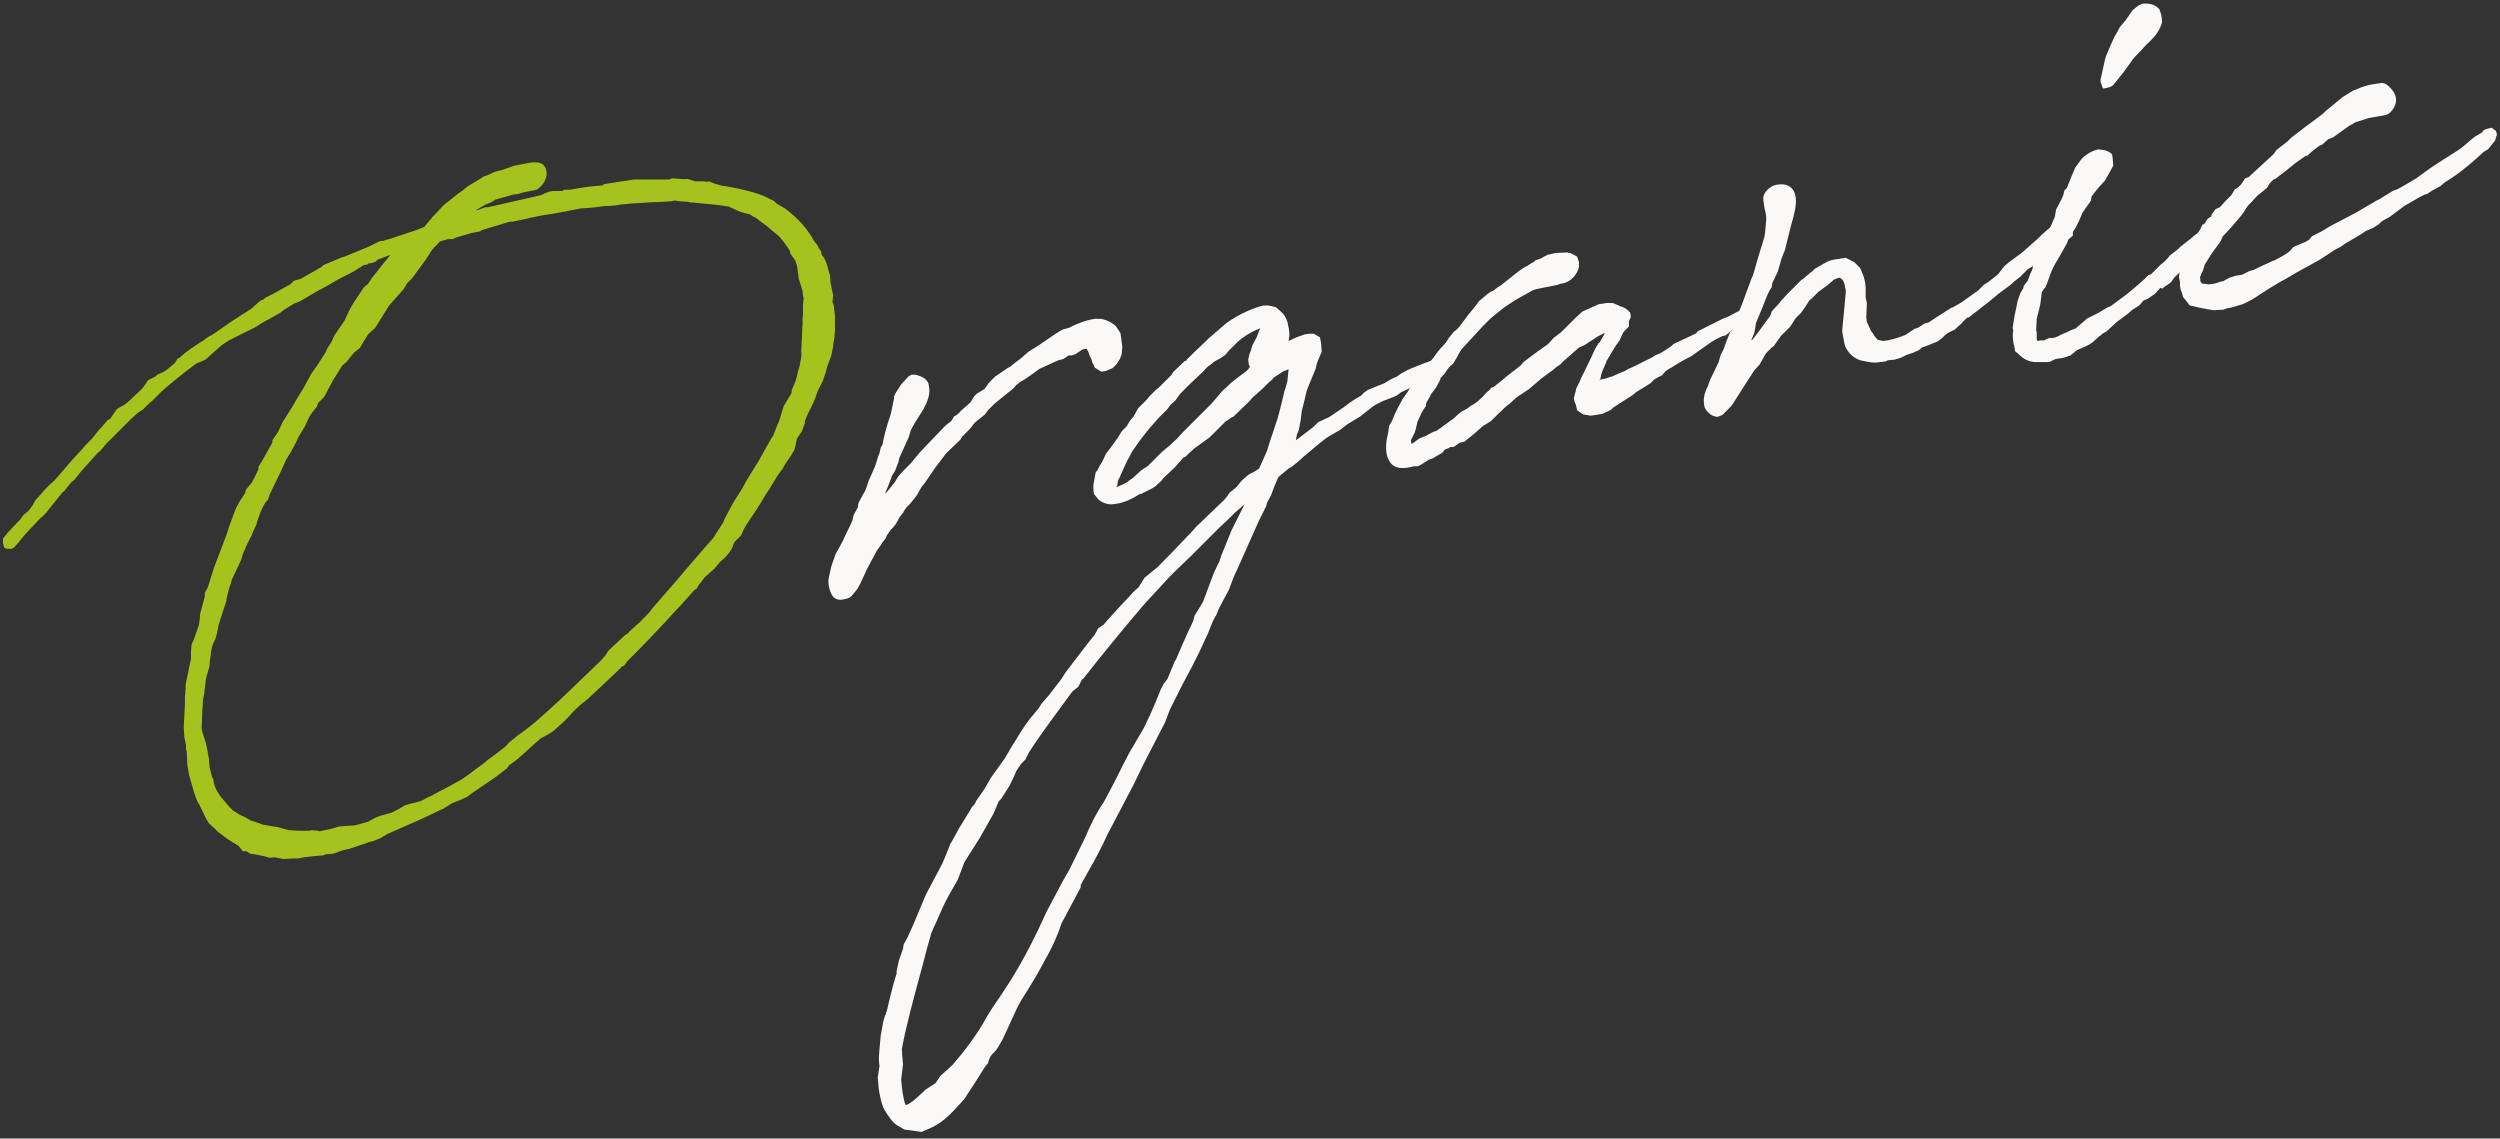 <?xml version="1.0" encoding="utf-8"?>
<!-- Generator: Adobe Illustrator 24.1.3, SVG Export Plug-In . SVG Version: 6.00 Build 0)  -->
<svg version="1.1" id="title-organic.svg" xmlns="http://www.w3.org/2000/svg" xmlns:xlink="http://www.w3.org/1999/xlink" x="0px"
	 y="0px" viewBox="0 0 415 189" style="enable-background:new 0 0 415 189;" xml:space="preserve">
<rect x="0" y="0" width="415" height="189" fill="#333333" stroke="none"/>
<style type="text/css">
	.st0{enable-background:new    ;}
	.st1{fill:#A5C31C;}
	.st2{fill:#FAF9F8;}
</style>
<g class="st0">
	<path class="st1" d="M33.5,134.4l-0.4-0.8c-0.3-0.5-0.3-0.3-0.9-2.1l-0.8-2.8l-0.3-1.7l-0.1-2.2c-0.1-0.3-0.2-0.8-0.1-1l-0.3-1.4
		l-0.1-1.7l0.2-3.8l0-1.2l0.1-1.3c0,0,0.1-0.2,0-0.3l0-0.2l0.1-0.7l0.5-2.4l0.3-1.4l0-0.6l0-0.6l0.1-1.2l0.4-0.9l0.8-2.3l0.2-1.3
		c0-0.2,0-0.4,0-0.5L34,99c0-0.2,0-0.5,0-0.6l0.5-0.9l1-3.2l1.1-2.9l1.1-2.9l0.3-1l1-2.7l0.2-0.5l0.6-1.1l0.6-0.9l0.3-0.5
		c0-0.1,0.1-0.5,0.2-0.6l0.9-1.1c0.4-0.7,0.7-1.3,1.1-2.2c0-0.1,0-0.3,0-0.4l0.5-0.8l1.8-3.2c0.1-0.2,0-0.3,0-0.4l0.9-1.3l0.2-0.4
		l0.6-1.3l1.7-2.7l0.8-1.4l1-1.6l1.3-2.4l1-1.4l1.4-2.2l0.2-0.5l0.7-1.1l0.5-1.1l1.7-2.5l0.8-1.7l0.6-1.1l1.8-2.7l0.7-0.6l0.6-0.9
		l1.9-2.4l1.2-1.5l-2.1,0.8l-0.3,0.3l-0.8,0.3l-0.4,0l-0.2,0.2l-0.6,0.1L58.8,45l-2.7,1.4l-1.7,1l-1.7,0.9l-2.2,1.3l-0.7,0.4l-1,0.4
		L48,50.9l-0.8,0.5L46.4,52l-2.9,1.6l-1.1,0.7l-3.6,1.8L38,56.5l-1.2,0.8l-2.7,2.4l-1.6,0.7c-2,1.5-3.9,3-5.7,4.6l-1.3,1.3l-0.1,0.1
		c-0.1,0.1-0.4,0.4-0.5,0.4c-0.1,0.2-0.4,0.4-0.5,0.5L23.7,68l-0.8,0.5l-1.2,1.1l-4,4l-1.2,1.4l-0.2,0.1l-2.8,3.1l-1.2,1.5L11.9,80
		l-0.6,0.7l-0.7,0.9l-0.2,0.1l-2.9,3.6c-0.3,0.2-0.3,0.4-0.8,0.7c-1,1.1-2.3,2.4-3.2,3.5l-0.3,0.4l-0.9,1l-0.4,0.2l-0.8,0l-0.4-0.2
		l-0.2-0.7l0-0.8l0.8-1L3,86.6l0.4-0.4l0.4-0.6L4,85.4l0.6-0.5l0.2-0.2l0.6-0.8L5.9,83L7,81.8l0.4-0.5l1-1l0.6-0.5l0.7-0.8l2.6-3
		l1.3-1.4l0.5-0.6l1.1-1.1l0.8-1c0.2-0.2,0.3-0.5,0.8-0.9l1-1.2l0.5-0.3l1.1-1.6l1.4-0.8l0.8-0.7l1.7-1.6l0.4-0.4l0.9-1.3l1.2-0.6
		l0.3-0.3l0.7-0.3l0.6-0.3l1-0.8l0.6-0.5l0.5-0.8l0.3-0.1l0.9-0.8l1.1-0.8l1.2-0.8l0.8-0.5l0.5-0.4l0.5-0.3l0.4-0.2
		c2-1.4,4-2.8,6.3-4.2l0.5-0.4l1-0.9l0.4-0.3l0.2,0l0.5-0.4l1-0.5l3.1-1.7l0.6-0.6l1.1-0.3l2.1-1.2l1.4-0.8l0.3-0.3l3.1-1.3l0.4-0.1
		l3.4-1.4l0.9-0.4l1.2-0.6l0.5-0.2l0.4,0c0,0,0.1,0,0.2-0.1l0.8-0.2l4.5-1.5l1-0.4l0.3-0.1l0.5-0.6l1-1.2l0.4-0.4l1.3-1.4
		c0,0,0.4-0.3,2-1.6c0.2-0.2,0.8-0.6,1.1-0.8c0.5-0.4,1-0.9,2-1.4l1.6-1l0.6-0.2l1.3-0.6l1.2-0.3l2-0.7l2.6-0.5
		c1.7-0.2,2.3,0.2,2.6,1c0.6,1.6-0.8,3.1-1.5,3.5L87,31.9l-1,0.3l-0.8,0.1l-1.4,0.4l-0.4,0.1l-1,0.3l-0.1,0l-0.8,0.5L81,33.8
		L80.5,34L79,34.9l0.2,0l1.4-0.5l0.4,0l8.8-2l0.4-0.2l1-0.4l0.7-0.1l1.4,0c0.1,0,0.3-0.2,0.4-0.2l0.9,0c1.6-0.3,3.4-0.6,5.2-0.7
		c0.2,0,0.3-0.1,0.4-0.2l0.5-0.1l4.5-0.7l2.6,0c1,0,2,0,3.2,0c0.2,0,0.5-0.2,0.6-0.2l1.4,0.1c0.2,0.1,0.9,0,1.1,0l1.3,0.4l1.5,0
		c0.2,0.1,0.7,0.1,0.8,0l0.7,0.3l1.3,0.4c2.2,0.3,6.5,1.2,8,2.2c0.2,0.1,0.8,0.2,1.2,0.8l1.4,0.8c2.3,1.7,3.8,3.5,4.9,5.5l0.5,0.6
		l0.2,0.5l0.4,0.5l0.1,0.6l0.4,0.5l0.4,0.9l0.6,2.1l0,0.3c0.1,0.4,0,0.6,0.1,1l0.4,1.9l-0.1,1l0,0.1l0.2,0.6l0.2,1.6l0,0.8l0,1.8
		l-0.1,1.2l-0.2,1.2l0,0.2L138,59l-0.7,1.9c-0.1,0.7-0.5,1.6-0.7,2.3l-0.9,1.8c-0.4,1.4-0.9,2.3-1.6,3.7l-0.5,1.2c0,0.2,0,0.3,0,0.4
		l-0.5,1.3l-0.8,1.2l-0.4,1.8l-0.1,0.2l-0.6,1l-0.9,1.3c-0.1,0.2-0.3,0.5-0.3,0.6l-0.9,1.2l-1.4,2.3l-0.6,0.9
		c-1,1.8-2.2,3.5-3.4,5.3c0,0.1,0,0.1-0.1,0.2l-0.6,1.3l-1.1,1.1c-0.2,0.4-0.3,0.9-0.5,1.2l-0.4,0.6l-0.7,0.8l-0.8,0.7l-0.9,1.1
		l-1.6,1.4c-0.5,0.7-1,1.3-1,1.3l-0.4,0.7l-0.3,0.1l-2.5,2.8l-0.4,0.4c-2.6,2.9-5.4,5.8-8.3,8.7l-0.5,0.7l-0.3,0.1l-0.9,0.9
		l-4.9,4.6c-1,0.7-1.8,1.5-2.2,1.9c-0.1,0.1-0.4,0.4-0.4,0.4l-0.7,0.8c-0.2,0.1-0.5,0.5-0.5,0.5l-1.9,1.7l-0.8,0.5l-1.3,0.7
		l-2.1,1.9c-0.9,0.8-1.8,1.7-2.9,2.4c-0.2,0.1-0.4,0.4-0.5,0.6l-1.8,1.4l-4.1,2.8l-0.8,0.6l-1.1,0.5l-1.3,0.5l-1.6,1l-0.3,0.1
		c-2.4,1.2-5.1,2.4-8.8,4l-1.4,0.8l-1,0.4l-0.8,0.2l-0.8,0.3l-2.4,0.8l-0.9,0.2c-0.8,0.2-1,0.4-1.2,0.4c-0.3,0.2-1.1,0.3-1.7,0.3
		c-0.2,0-0.5,0.2-0.6,0.2l-1.4,0.1l-1.7,0.2l-1,0.2l-0.8,0l-1.7,0.1l-1.4-0.3l-0.8,0.1l-1.1-0.3l-1.5-0.3l-0.7-0.1l-0.6-0.4
		c-0.2,0-0.6,0-0.6,0l-0.7-0.9l-0.2-0.1l-1.6-1l-1.6-1.2l-0.6-0.6c-0.3-0.2-0.3-0.3-0.9-0.8l-0.5-0.8L33.5,134.4z M116.9,91l0.8-0.9
		l0.7-0.8l1.6-2.5l0.4-0.9l1.4-2.6l1.4-2.2l0.7-1.3l2.1-3.4l1.9-3.4l0.5-0.8c0.3-0.7,0.6-1.7,0.9-2.2l0.8-2.6l1.2-2l0.1-0.2
		c0.1-0.2,0-0.3,0-0.4c0.6-1.3,0.9-2.1,1-2.9l0.4-1.4c0-0.4,0.2-0.9,0.2-1.3c0-0.2,0.1-0.6,0-0.8l0.2-4.3c0-0.2,0.1-0.7,0-0.8
		l0.1-1.1l0-1.6l0.1-1.1l-0.1-0.4l-0.1-0.9l-0.6-1.9l-0.2-1.5l-0.1-0.7l-0.3-0.9l-0.3-0.4l-0.5-0.7l-0.1-0.5
		c-0.5-0.7-0.9-1.4-1.8-2.4c-0.6-0.5-1.3-1-1.9-1.6l-1.1-0.8l-0.9-0.7l-0.3-0.1l-0.6-0.4l-1.5-0.4l-0.5-0.2l-1.5-0.7
		c-0.9-0.2-3.9-0.5-6.2-0.7l0.1,0c-0.3,0.1-0.6-0.1-0.7-0.1l-1.6-0.1c-0.2-0.1-0.5-0.1-0.7-0.1l-0.4,0.1l-1.4,0.1l-2.4,0.1l-3.1,0.2
		c-0.6,0.1-1.3,0.1-1.8,0.2l-0.6,0.1l-1.2,0.1l-0.6,0l-1.5,0.2l-1,0.1l-1.5,0.1c-2.2,0.4-4.3,0.9-6.1,1.1l-2,0.4l-3.2,0.7l-0.5,0
		L80,38.2l-0.3,0.2l-1.5,0.3l-2.4,0.7l-0.7,0.3l-0.8,0l-1.3,0.4l-1.3,1.4c-0.3,0.5-0.8,1.3-1.1,1.7l-2.2,3L67.6,47l-0.6,1l-2.4,2.7
		l-2.3,3.7l-1.2,1.1l-1.4,2.3l-0.9,0.7l-1.3,1.6l-0.7,0.6l-1.5,2.4l-0.7,1.3l-0.8,1.5l-0.7,0.7l-0.3,0.3l-0.2,0.6l-0.8,1l-0.5,0.8
		l-0.7,1.5l-1.2,2c0.1-0.1-0.1,0.3-0.3,0.7L48.3,75l-0.8,1.3l-1,2.2L44.8,82l-0.3,0.9L44,83.5c-0.3,0.5-0.7,1.3-0.9,1.9
		c-0.1,0.4-0.5,1.2-0.5,1.6l-0.7,1.5c-0.1,0.5-0.4,0.8-0.6,1.3l-0.4,0.8l-0.6,1.4L40,93l-1.6,3.4l0,0.2L38,97.8l-0.4,1.6
		c0,0.1,0,0.3,0,0.3l-0.6,1.8l-0.7,2.2l-0.2,1c-0.2,1.1-0.4,1.5-0.6,1.9c-0.2,0.4-0.4,0.8-0.6,2.7c-0.1,0.4-0.1,0.8-0.1,1.2
		l-0.6,2.1l-0.3,2.5l-0.2,1l-0.1,1.6l-0.1,2.7c-0.1,0.7,0.2,1.5,0.4,2.1c0.2,0.5,0.4,1.3,0.5,1.9l0.3,1.7l0,0.3l0.1,1l0.4,1.6
		l0.2,0.3l0.1,0.7c0.3,1.1,0.6,1.4,1.1,2.2l1,1.2l0.6,0.7c0.2,0.1,0.3,0.3,0.4,0.4l1.1,0.7l1.1,0.5l0.8,0.5c0.3,0.1,0.8,0.2,1.2,0.4
		c0.3,0,0.6,0.3,0.9,0.3l0.6,0.1l1.1,0.2l0.7,0.1l1.8,0.5l1.6,0.1l1.5,0c0.2,0,0.6,0,0.7-0.1l1.1,0.1L53,138l1.9-0.4l1.4-0.4
		l1.2-0.1L59,137l2.1-0.6l1.3-0.7l0.8-0.3l1.8-0.5l1.2-0.6l1-0.6l1-0.3l1.6-0.4c0.5-0.2,1-0.6,1.6-0.8c2.4-1.3,4.8-2.5,5.5-3
		c1.2-0.8,2-1.5,3-2.2c0,0,0.7-0.5,1-0.8l0.8-0.6l0.3-0.2l1.8-1.4c0.3-0.2,0.6-0.7,0.9-0.9l1.1-0.9l1.9-1.4l1-0.8
		c3-2.6,5.2-4.7,8.5-7.9l2.5-2.4l0.8-0.9l0.5-0.8l2.8-2.6l0.5-0.3l0.1-0.2l1-0.9l0.8-0.7c0.5-0.6,1.5-1.4,2-2.2l3.9-4.5l1.7-2
		L116.9,91z"/>
</g>
<g class="st0">
	<path class="st2" d="M146.9,82l0.3-0.3l1.3-1.6l0.6-1l0.8-0.9l1.3-1.3l1.4-1.7l1.7-1.8l2.4-2.5l0.3-0.3l0.9-0.7l0.5-0.8l0.4-0.2
		c0.2-0.2,0.6-0.5,0.7-0.7l1.6-1.4l0.6-1l0.5-0.5l1.2-0.7l0.8-1.1l1-1l2.2-1.5l0.1,0c0,0,0.7-0.5,1-0.8c0.3-0.2,0.9-0.6,2.2-1.8
		l1.6-1l2.5-1.7l0.9-0.6l0.7-0.4l1.1-0.3c1.5-0.8,3-1.3,4.4-1.5c0.3,0,0.6,0.1,0.8,0c0.8,0.2,1.4,0.4,1.8,0.7
		c0.2,0.1,0.8,0.5,0.9,0.8l0.6,0.9l0.3,2.3l-0.1,1.2l-0.3,0.8l-0.6,0.9l-0.6,0.6l-0.7,0.3l-0.5,0.2l-0.7,0.1l-1.1-0.7l-0.2-0.5
		l-0.2-0.4l-0.1-0.4l-0.3-0.6l-0.2-0.6l-0.3-0.6l-0.7,0.1l-1.2,0.8l-0.6,0.2l-0.5,0l-0.9,0.6l-0.8,0.2c-1,0.4-2.1,1-3.1,1.4
		c-1.1,0.8-2.3,1.7-3.4,2.3c-0.1,0.1-0.4,0.4-0.5,0.4l-0.4,0.5l-3.2,2.6l-1.1,1.1l-0.5,0.7l-1.5,1.2l-0.3,0.3l-0.7,0.9l-1.2,1.2
		l-0.4,0.6l-2.3,2.2l-1.9,2.5l-1.7,2.5l-0.5,0.6l-0.8,1.4l-1.1,1.4l-0.6,0.6c-0.1,0.2-0.5,0.6-0.5,0.8l-0.7,0.9l-0.6,1.1l-0.4,0.5
		l-0.4,0.4l-0.7,1l-0.2,0.5l-0.5,0.6l-0.3,0.5l-0.7,1l-1.6,3l-1,2.2l-0.6,1.1l-1,1.2c-0.3,0.3-0.8,0.4-1.3,0.5
		c-0.8,0.2-1.5-0.1-1.8-0.6c-0.3-0.3-0.9-1.9-0.6-3.1l0.4-1.8l0.7-2l0.6-1.1l0.5-0.9l0.8-1.7l0.5-1l0.4-0.9l0.2-0.9l0.7-1.3l0.1-0.7
		l0.8-1.5l0.2-0.3c0.3-0.5,0.5-1.4,0.7-1.9l0.4-0.9l0.7-1.6l0.5-1.6l0.2-0.5l0.2-0.9l0.3-0.5l0-0.1l0.4-1.8l0.4-1.4l0.6-1.9l0.5-2.4
		l0-0.4l0.3-0.6l0.9-1.4l1.2-1.3l0.5-0.3l0.6,0c1.4,0.3,1.9,0.8,2.2,1.4l0.1,0.5c0.3,1.3-0.3,2.7-0.9,3.8l-1.5,2.4l-0.6,1.1
		l-0.1,0.3l-0.2,0.7c0.1-0.1-0.4,0.9-0.7,1.6l-0.9,2l-0.2,0.8l-0.5,1.3l-0.6,1l0,0.1l-0.5,1.3L146.9,82z"/>
	<path class="st2" d="M146,176.9c-0.1-0.4-0.1-1.2-0.1-1.6l0.1-1.2l0.2-2.2l0.4-2.2l0.3-1.1l0.1-0.1c0-0.1,0.1-0.5,0.2-0.6
		c0.4-1.8,1-4.3,1.6-6.2c0.1-0.1,0.1-0.2,0-0.3l0.4-1.9l0.7-2l0.1-0.7l0.7-1.3l0.9-2l2.1-5l2.7-5.1l0.8-1.9l0.5-1.3l0.8-1.4l0.7-1.3
		l0.8-1.3l1.4-2.3l0.3-0.3c0.1-0.2,0.3-0.4,0.3-0.6l0.5-0.7l0.9-1.3l1.1-1.9l2-2.8l0.3-0.4l0.8-1.4l1.6-2.6l0.9-1.4l0.8-1.1l1-1.2
		l0.5-0.6l0.5-0.8l1.3-1.5l2-2.6l0.7-1.1c1.7-2.2,3.3-4.4,4.8-6.2l0.6-1.1l0.9-0.6l0.5-0.6c1.2-1.3,2.4-2.7,3.7-4l0.7-0.8l0.9-0.8
		l1-1.6l2.2-1.8c1.8-1.8,3.9-4,5.7-5.9l0.7-0.8l4.6-4.4l0.5-0.6l0.4-0.6l1.1-0.9l0.1-0.1l0.8-1l0.8-0.7l0.5-0.4l0.8-0.4l0.8-0.5
		l1.3-2.9l0.4-1.3l0.2-0.6l1.2-3.6l0.6-2.3l0.5-2.1l0.2-0.6l0.3-1.1l0.2-2l-0.8,0.3l-1.7,1.1l-0.2,0.3l-0.6,0.5l-1,1l-1.8,1.6
		c-0.1,0.2-0.5,0.6-0.5,0.6l-2.6,2.5l-0.3,0.1l-0.4,0.3l-0.6,0.4l-1.6,1.6l-1,1l-2.5,1.8l-1,0.9l-0.6,0.6l-0.2,0l-1.6,1.8l-1.4,1.3
		l-0.5,0.5l-0.2,0.3l-1.1,1l-0.5,0.3l-1.8,0.9l-0.2,0c-1.7,1.1-3.1,1.6-4.5,1.7c-0.5,0.1-1.5-0.1-2.3-0.7l-0.8-1l-0.1-0.7l0-0.8
		l0.4-2.2l0.2-0.1l0.4-0.8c0.1-0.2,0.3-0.3,1.1-2.1l0.7-0.9l1.3-1.8l0.6-1l0.8-0.8l0.6-1l0.6-0.7l0.7-1.3l1-1l0.4-0.4l0.5-0.6
		l1.1-1.1l0.4-0.3l1-1l1.1-1.1l0.4-0.6l1.9-1.8l0.2,0l0.1-0.2l1.1-1.1l0.1-0.1l1.8-1.7l0.6-0.6l2.9-2.5c2.1-1.6,5.1-2.8,6.3-3
		c0.1,0,0.2,0.1,0.3,0c0.4,0,0.6,0,1.7,0.3l0.8,0.7l0.4,0.4c0.2,0.2,0.7,1,0.8,1.8c0.2,0.8,0.3,1.6,0.2,2l-0.1,0.7l1.3-0.6l1.4-0.5
		l0.7-0.1l0.8,0l1,0.6l0.2,0.9l0.1,1.5l-0.6,1.4l-0.2,0.5l-0.2,0.9l-0.7,1.7c-0.2,0.5-0.6,1.4-0.8,2c-0.2,1-0.6,2.5-0.8,3.3
		l-0.2,1.6l-0.3,1.6l-0.3,0.7l-0.2,1l2.9-2.2l0.9-0.9L219,70l1.7-0.8l2.5-1.7c1.1-0.9,2-1.4,2.7-1.8l0.5-0.5l0.7-0.5l2.5-1
		c0,0,0.1,0,0.4-0.2l1-0.6l0.9-0.4l0.7-0.5l1.1-0.6l0.7-0.3l2-0.8l2.5-0.9l1.1,0.6l0.3,1.1l-0.6,1l-0.5,0.2l-0.5,0.1
		c-0.6,0.2-1.2,0.6-1.7,0.8l-0.6,0.3l-1,0.3l-2.8,1.3l-0.8,0.6l-1,0.4l-0.8,0.3c-0.6,0.2-1.2,0.6-1.7,0.8l-0.3,0.2l-2.3,1.8l-2,1.2
		l-1.3,1l-1.4,0.8c-1.3,0.7-2.4,1.8-4.6,3.6l-1,0.9l-1,0.8l-0.4,0.2l-1.8,1.5l-0.6,1.4l-0.6,1.6l-0.7,1.3l-0.1,0.5l-1.2,2.4
		l-3.7,8.3c-0.5,0.9-0.9,2.2-1.3,3.2l-1.6,3l-0.5,1.2c-0.6,1-0.6,1.1-0.8,1.6l-0.6,1.5l-1.4,3c-0.9,1.9-2,3.9-3,5.8l-1.7,3.4
		l-0.2,0.4l-0.8,2.1l-3.6,7l-1.6,3.3l-4.4,8.4c-0.9,2-1.9,3.9-3,5.8l-1.4,2.5c0,0.1,0,0.4,0,0.4l-3.2,6c-0.7,2.2-1.7,4.3-2.7,6
		l-1.2,2.2c-0.5,0.9-1.2,2-1.8,3c-0.6,0.9-1.2,1.9-1.7,2.9l-1.2,2.6l-0.4,0.9l-0.8,1.7c-0.5,0.9-0.9,1.6-1.3,2
		c-0.4,0.4-0.8,0.7-1.1,1.9l-0.5,0.6l-1.5,2.4l-1.9,2.9l-0.7,0.8c-1.4,1.5-2.6,2.9-4.6,3.9l-1.8,0.8l-2.9-0.4l-1-0.6
		c-0.9-0.5-1.5-1.4-2.3-2.7c0,0,0-0.1-0.2-0.4c-0.3-0.8-0.6-2.1-0.7-2.9c-0.1-0.5-0.1-1.5-0.2-2L146,176.9z M201.5,95.1l1-2.1
		c0-0.3,0.2-0.4,0.2-0.7l1.3-3.2l0.4-1l2.2-4.4l-1.6,1.4l-1,1l-1.7,1.6l-3.4,3.4l-1.2,1.2l-2.4,2.3l-1.1,1.1l-3.8,4.1l-0.8,0.9
		c-3.3,3.9-6.6,7.9-9.8,12l-0.2,0.1l-0.6,1.2l-1,0.8c-2.4,3.3-5,6.7-7.2,10.1l-0.6,1.2l-0.7,0.7l-0.8,1.2l-0.2,0.5l-0.9,1.9
		l-1.4,2.2l-0.4,0.4l-0.9,2.1l-2.2,3.9l-2.6,4.1L159,146c-1.1,1.9-2,3.5-2.4,4.4l-1.2,2.7c-0.3,0.6-0.5,1.1-0.8,1.8
		c-0.1,0.2-0.1,0.5-0.2,0.7c-0.1,0.4-0.7,2.4-1,3.7l-0.7,2.6c-1.1,4.1-2.3,8.4-3,12.3c0.1,0.4,0,0.9,0.1,1.3l0.1,1.2l-0.3,2.5
		c0.1,1.4,0.3,3,0.7,4.2c0.6,0.2,2.9-2.1,3.3-2.5l1.7-1.1l0.8-1.2l2-1.8c1.9-2.2,4.1-5,5.7-8c0.3-0.5,1.1-1.8,2.1-3.2
		c1.8-2.7,4.3-6.4,7.8-14.2l2.6-4.9c0.3-0.6,0.8-1.4,1.2-2.1l2.7-5.5c0.8-2,2-4.3,3-5.7c0.9-1.7,2-3.7,2.8-5.4l0.3-0.6l1.2-2.3
		l2.4-4.1l0.8-1.7l0.2-0.4l1-2.3l0.8-2l0.4-0.7l0-0.1l0.7-0.9l1.2-2.9l0.2-0.3c0.7-1.6,1.4-3.3,2.1-4.8l0.3-0.6l0.5-1.1l0.2-0.8
		l0.8-1.3l0.6-1L201.5,95.1z M207.3,61.1l0.2-0.2l-0.2-0.4l-0.1-0.8l0.2-0.9l0.2-0.5l0.3-1l0.7-1.3l0.3-0.8l0.3-0.7
		c-0.9,0.3-2,0.9-3.1,1.7l-0.6,0.5l-0.6,0.6l-0.9,0.9l-0.6,0.7l-0.7,0.5l-1.1,0.6l-0.6,0.5c-0.5,0.3-0.9,0.7-1.3,1.2
		c-1.3,1.2-2.6,2.4-3.9,3.8l-0.7,1l-0.8,0.7l-0.5,0.7l-1.4,1.4l-1.6,1.8l-1.5,1.9l-1.4,2l-0.4,0.8l-0.4,0.7l-1.1,2.4
		c-0.1,0.4-0.3,0.5-0.4,0.9c-0.1,0.2-0.1,0.6-0.1,0.7l-0.2,0.4c0,0,0.1,0,0.2-0.1c0.4-0.2,1-0.4,1.3-0.6l0.2-0.1l1.1-0.8l1.3-1.2
		l0.6-0.4l0.6-0.4l1.1-1.1l1.2-1.2l0.6-0.5l0.6-0.5l1.3-1.2l0.8-0.9l0.9-0.9l1.8-1.8l2.3-2.3l1.7-2l0.9-0.8l0.5-0.5l1-0.8l1.6-1.2
		l0.4-0.4L207.3,61.1L207.3,61.1z"/>
	<path class="st2" d="M264.3,59l0.5-1.1l0.6-1l0.1,0l0.7-1.2l0.2-0.4l-0.1,0l-1,0.5l-2.3,1.5l-0.9,0.4l-2.5,2.2l-0.6,0.6l-0.6,0.4
		l-0.6,0.5l-1.9,1.4l-2.1,1.8l-0.6,0.4l-1.5,1l-0.1,0.1l-1.1,1l-0.3,0.2c-0.5,0.4-0.9,0.9-1.4,1.3l-0.5,0.5l-0.8,0.8l-0.5,0.3
		c-0.1,0.1-0.6,0.4-0.7,0.4c-0.6,0.5-1.1,1-1.7,1.5l-1.5,1.2l-0.8,0.2l-1,0.7l-0.6,0c-0.1,0.2-0.3,0.2-0.8,0.4
		c-0.2,0.1-0.4,0.5-0.4,0.5l-1.7,1l-0.6,0.2l-1.4,0.9l-0.5,0.2l-0.6,0c-1.8,0.5-3.3,0.5-4.1-0.9c-0.7-1.2-0.6-2.9-0.2-4.5l0.2-1.3
		l0.4-0.7c0,0,0.1-0.1,0.1-0.2l0.5-1.2l0.5-1l0.7-1.3l0.9-1.3l0.3-0.5l0.7-0.8l0.8-1.1l3.4-4.5l1.1-1.2l0.5-0.8l0.9-1.1l0.2-0.1
		l0.6-0.6l1.5-2l1.3-1.6l0.5-0.7l1.2-1l0.1-0.1l0.7-0.5l0.3-0.1c0.3-0.1,0.5-0.5,1.3-0.9l2.9-2.3l0.7-0.5l0.5-0.3
		c0.5-0.2,0.9-0.6,1.4-0.8l0.3-0.3l0.9-0.3l0.5-0.3l0.6-0.3l1.3-0.3l2-0.1c0.1,0.1,0.4,0.1,0.5,0.1l1.1,0.6l0.3,0.9l0,0.8
		c-0.1,0.8-1.1,2.6-3,2.8c-0.2,0-0.4,0.2-0.6,0.2l-3.5,0.7l-0.6,0.2l-0.5,0.3l-1.1,0.6l-1.4,0.8l-1.8,1.2l-2.1,1.7l-0.4,0.4l-1,1
		l-3.5,3.8l-0.2,0.3l-0.6,1.1l-0.6,1l-0.6,0.5l-0.6,0.8l-0.1,0.2l-0.8,0.9l0,0.2l-0.7,1.3l-0.9,1.2l0,0.1l-0.4,0.7l-0.3,0.5
		l-0.1,0.3c0,0.1,0,0.3,0,0.3l-0.4,0.6l-0.3,0.5l-0.7,1.5l-0.3,1.3l-0.2,0.6l-0.3,0.6l-0.2,0.4l-0.1,0.2l0.1,0.6
		c0.6-0.3,0.9-0.7,1.5-1l0.8-0.3l1.3-0.7l0.6-0.2l2.9-2.1l0.4-0.4l0.7-0.6l1.1-0.6l0.5-0.4c0.7-0.4,0.7-0.3,2-1.5l0.5-0.6l0.7-0.6
		l0.2-0.3l0.5-0.2l1-0.8l0.6-0.5l0.6-0.5l2.2-1.7l0.5-0.6l2.4-1.8l0.3-0.2l1.4-1l0.9-1l1.3-1l0.4-0.4l0.6-0.6l0.4-0.4l0.9-0.9
		l1.2-1.1l2.7-1.2l1.3-0.2l1,0l1,0.4l0.1,0.1c0.5,0.1,1.1,0.3,1.8,1.1l0.1,0.5l0,0.3l-0.3,0.6l0,0.9l-0.7,0.7l-0.3,0.4l-0.6,1.3
		l-0.6,0.8l-1.5,2.5l-0.1,0.3l-0.6,1.4l-0.2,0.6l-0.1,0.5c0,0.3-0.2,0.3-0.2,0.4c0.3-0.1,0.4-0.2,0.8-0.2l0.9-0.3l0.4-0.1l1.1-0.5
		l1-0.4l0.5-0.3l1.1-0.5l3-1.5l0.4-0.3l0.8-0.3l1-0.6l0.7-0.5l0.3-0.2l0.3-0.3l3-1.4l0.8-0.4l0.2-0.3l4.2-2.1l0.8-0.3l1.7-0.9
		c0.1,0,0.6-0.1,0.7-0.1c0.3,0,0.8,0,0.9,0l0.3,1.5l-0.7,1l-1,0.2l-1.3,0.6l-1,0.8l-0.5,0.1l-1.2,0.6l-0.5,0.3l-2,1.4l-1.4,1
		l-1.7,0.9l-1.8,1.1l-0.5,0.3l-0.3,0.2l-0.6,0.7l-0.8,0.4l-0.5,0.3l-0.6,0.6l-0.3,0.2l-2.1,1.3l-0.6,0.5l-2.2,1.4l-0.9,0.6
		c-0.2,0.1-0.5,0.5-0.6,0.5l-1.3,0.6l-1.2,0.2L264,69l-0.5-0.1l-0.7-0.1l-1-0.7l-0.2-0.9c-0.2-0.4-0.4-1-0.3-1.3l0.3-1.1l0-0.2
		l0.6-1.2l0.2-0.5l0.5-1L264.3,59z"/>
	<path class="st2" d="M287.5,54.9c0,0,0.1-0.1,0.1-0.2l0.4-1.2l0.4-1.2l0.7-1.6l1.4-3.8l0.3-0.8l0.2-0.4l0.8-2.8l1.1-3.6
		c0.1-0.5,0.2-1.7,0.3-2.9c0-0.8-0.2-1.5-0.3-1.9c-0.1-0.7-0.2-1.2-0.2-1.7c0.1-0.9,1.1-1.9,2.1-2.1c2.3-0.5,3.5,0.8,3.3,3.2
		c-0.1,1.3-0.5,2.4-0.8,3.6l-1,4l-0.6,1.5l-0.3,1.1l-0.3,1l-0.9,1.9l-0.1,0.7l-0.4,0.6c-0.4,0.8-0.9,2.1-1.2,2.9l-1,2.4
		c-0.1,0.5-0.2,1.4-0.3,1.7l-0.5,1.2l0.2-0.1l1-1.3l1.9-2.6l0.2-0.4l0.1-0.4l1.2-1.3l0.3-0.4l1.2-1.3l0.2-0.2l2-2l0.3-0.2l1.3-1.1
		c0.3-0.1,0.5-0.5,0.7-0.6c0.7-0.4,2.1-1.3,2.7-1.4l0.4-0.1l2-0.3l1.4,0.7l1,1l0.6,1.5l0.2,0.8l0.1,0.9l0,1.1l0,0.6l0.2,0.9
		l-0.1,2.4c0.1,0.3,0,0.5,0.1,0.7l0.3,0.7l0.2,0.4c0.1,0.3,0.4,0.8,0.5,0.8l0.2,0.4l0.5,0.6c0.1,0.1,0,0.1,0.1,0.1l0.9,0.2
		c1.1-0.1,2.2-0.4,3.7-1l1.5-1l0.6-0.2c0.3-0.2,0.8-0.5,1.1-0.7l0.7-0.2l1.2-0.8l2.5-1.6l0.3-0.1l1.4-0.8l2.8-2l1-1l0.4-0.2l1.8-1.4
		l0.5-0.6l0.6-0.8l0.7-0.6l2.3-1.7l2.7-2.4l0.5-0.5l1-0.9l0.4-0.3l1-1l1-0.2l0.6,0.3l0.4,0.4l0,1l-0.8,0.8l-1.4,1.4
		c-0.9,1-1.7,1.7-2.5,2.4l-1.2,1.3l-0.8,0.5l-1.2,1.2l-1,0.8c-0.6,0.6-1.5,1.2-2.7,2.1l-1.3,1.1l-3.6,2.8l-0.2,0
		c-0.3,0.3-0.8,0.7-1,1l-1.1,1l-1.2,0.6c-0.3,0.2-0.7,0.6-1,0.9l-0.7,0.5l-1,0.4l-1,0.4l-0.6,0.2l-0.3,0.3l-0.3,0.2l-0.3,0.1
		c-0.2,0.1-0.5,0.3-1,0.4l-0.8,0.3l-0.8,0.4l-1,0.3l-1.1,0.1L313,60l-0.9,0.1c-1,0.2-2,0-2.8-0.2l-0.1,0l-0.4-0.1
		c-1-0.3-1.9-1.1-2.4-2.1c-0.2-0.4-0.3-1-0.4-1.6l-0.2-1.1l0.1-1.2l0.2-2l0.3-3.3c0-0.2,0-0.6-0.1-0.7c-0.1-0.9-0.4-1.6-1-1.7
		c-0.3,0.1-0.7,0.2-1,0.4c0,0-0.1,0.2-0.3,0.3l-0.6,0.5l-0.8,0.6l-0.7,0.5l-1.1,1.1l-0.4,0.3l-0.7,1.1l-0.7,1l-0.9,0.9
		c-0.3,0.4-0.8,1.4-1.2,1.7l-0.7,0.7l-0.6,0.6l-0.2,0.3l-1,1.4l-0.2,0.1l-0.6,0.6l-0.4,0.4l-0.2,0.3l-0.9,1.6l-0.9,1l-1.3,2
		l-2.1,3.3l-0.4,0.6l-1.5,1.5l-0.8,0.3c-1.1-0.1-1.7-0.8-2.1-1.5c-0.2-0.7-0.4-1.9,0.5-3.6l0.4-1.1l1.4-2.9l0.3-1.1l0.6-1.2l0.1-0.4
		l0.9-2.3L287.5,54.9z"/>
	<path class="st2" d="M358.6,47.8l-0.9,1l-1.2,0.8l-0.7,0.3l-0.5,0.6l-0.2,0.2c-0.3,0.2-0.7,0.5-1.1,0.7l-0.8,0.7l-0.4,0.3l-1.5,1.1
		l-0.3,0.3l-1.3,1.2l-0.7,0.4c-0.1,0.1-0.4,0.4-0.5,0.4l-1.1,1l-0.6,0.4l-0.6,0.3l-1.4,0.6l-1.1,0.9l-1.2,0.4l-1.3,0.2l-1,0.5
		l-2.5,0c-1-0.1-1.8-0.5-2.6-1.3l-0.6-0.5l-0.1-0.7c-0.2-0.6-0.4-1.8-0.2-2.7l-0.1-0.5l0.3-1.9l0.4-1.9c0-0.1,0.1-0.4,0.1-0.6
		l0.5-1.4l0.5-0.8c0-0.1,0-0.3,0-0.3l0.7-0.9l0.3-0.8c0.1-0.4,0.4-0.8,0.5-1.2l0.1-0.7l0.2-0.7l0.2-0.3c0.2-0.4,0.4-1,0.6-1.3
		l0.6-1.3l0.2-0.5l0.8-1.5l1-2.3l0.2-1.2l0.9-1.7l0.3-0.7l0.2-0.8l0.4-0.4l0.8-2l0.6-1.4l0.8-1.1c0.4-0.6,1.6-1.6,3-1.9
		c0.7,0.1,1.4,0,2.3,0.8l0.1,0.6l0.1,1.3l-0.6,1.1l-0.8,1.4l-1.1,1.2l-1.1,1.4l-0.1,0.7l-1.4,2l-0.6,1.4l-0.5,1l-0.5,0.8
		c0,0.3,0,0.5,0,0.6l-0.8,0.7c0,0.1-0.1,0.4-0.2,0.6l-1,1.8l-1,1.7l-0.5,1l-0.3,0.8l-0.7,1.9l-0.4,0.5c-0.3,0.4-0.3,0.5-0.3,0.7
		l-0.2,1.6l-0.1,0.5l-0.5,2l-0.1,1.9l0.1,0.4l0,1.1l0.1,0.3l0.6-0.1l0.6,0l0.3-0.2l0.5-0.2l0.6,0l0.4-0.1c0.6-0.2,1.1-0.6,1.8-0.8
		l0.8-0.4l0.8-0.3c0.1-0.1,0.2-0.2,0.2-0.2l1.3-1.1l0.3-0.3l2-1l1.3-0.8l0.7-0.3l2.7-2l0.6-0.5l1.3-1.1l1-0.9l0.6-0.6l0.5-0.2
		l0.5-0.5l1-1l0.6-0.5l0.7-0.7l0.3-0.4l1.3-1l0.4-0.4l1.9-1.5l0.7-0.6l0.2-0.1l0.5-0.6l0.2,0l0.4-0.5l0.6-0.4l0.3-0.4l0.9-0.7
		l0.6-0.5l0.3-0.3l0.5-0.4c0.6-0.5,1-1,1.7-1.6l0.5-0.6l1-0.1l0.8,0.5l0.2,0.8l-0.8,1.3l-0.5,0.3l-0.5,0.6l-1.3,1l-2.4,2.3l-0.7,0.7
		l-1,1.2l-0.6,0.3l-0.4,0.3c-1.4,1.4-2.8,2.9-4.1,4.1l-0.4,0.6l-0.3,0.3l-0.9,0.6l-0.3,0.3L358.6,47.8z M358.5,1.7
		c0.2,0.5,0.4,1,0.4,2c-0.3,1.1-0.9,2.2-2.6,3.7l-0.9,1l-0.3,0.3c-0.4,0.4-1,1-1.3,1.5l-1.3,1.8l-1.2,1.5l-0.5,0.6
		c-0.4,0.4-1,0.5-1.7,0.6l-0.4-1.1l0-0.4l0.7-3.2l0.2-0.7l0.9-2.1l0.5-1.1l0.3-0.5l0.6-1.1l0.5-0.6l0.5-0.6l1.1-1.6l1-0.8l0.7-0.3
		c1.6-0.1,2.3,0.4,2.8,1L358.5,1.7z"/>
	<path class="st2" d="M372.2,35.6l-1.7,2l-1.1,1.2l-0.4,0.4l-0.4,0.9l-1.4,1.9l-1.2,1.9l-0.3,1l-0.3,0.6l-0.2,0.5
		c0.1,0.3,0,0.6,0.1,0.8l0.3,0.3l0.3,0l0.7,0.1c0.4,0,1.1-0.1,1.6-0.3c0.3-0.1,0.5-0.2,0.8-0.2l1.1-0.6l0.9-0.3l1.2-0.2l1.2-0.6
		l0.7-0.2l0.8-0.4l2.4-1.1l0.3-0.1l1.3-0.7l0.8-0.5l0.5-0.4l0.5-0.6l2.1-0.9l0.5-0.3l0.5-0.6l1.6-0.8c1.1-0.7,2.2-1.3,3.2-1.8
		l2.3-1.2l3.1-1.8l0.5-0.3l0.4-0.2l2.3-1.4l0.8-0.3l0.9-0.5l2.2-1.3l2.2-1.6l1.5-1l3.3-2.1c0.9-0.6,1.8-1.5,2.7-2.2L412,22l0.3-0.4
		l0.5-0.2l0.8-0.2l0.7,0.5l0.2,0.6l-0.3,1l-1.2,1.5l-0.7,0.4c-3.1,2.9-4.9,4.1-6.5,5.1l-0.7,0.6l-1.3,0.7l-0.9,0.6l-0.4,0.1
		l-0.8,0.4l-2.6,1.5l-2.4,1.8l-1.1,0.6l-0.3,0.2l-0.4,0.4l-0.9,0.6l-0.5,0.2l-0.4,0.2l-0.3,0.1l-0.9,0.6l-2.7,1.6l-0.7,0.5l-0.8,0.4
		l-2.6,1.7l-3.8,2.1c-0.9,0.5-1.8,1.1-2.8,1.6l-2,1.2l-2.6,1.7l-1.6,0.8l-2.1,0.6l-0.6,0.1l-0.5,0.2l-1.6,0.1l-1.3-0.2
		c-0.2-0.1-0.4-0.1-0.5-0.1l-2.2-0.5l-1.1-1.4l-0.2-0.7l-0.2-0.5c-0.1-0.5-0.2-0.8-0.1-1.2l-0.2-0.9l0.2-1.5l0.3-1.2l0.2-0.7
		l0.5-0.8l0.9-1.2l0.5-0.8l0-0.1l0.7-1.1l0.6-1.3l0.3-0.1l0.6-0.9l0.6-0.4c0-0.1,0-0.3,0.1-0.4l0.6-0.8l0.7-0.3l0.9-1
		c-0.1,0.1,0.7-0.7,1-1l0.6-1l0.3-0.1c0.3-0.3,0.6-0.5,0.8-0.8l0.6-0.9l0.6-0.2l0.3-0.3l3.8-3.5l0.5-0.7l1.8-1.4l0.6-0.6l2.2-1.7
		l2.3-1.7l0.9-0.7l0.4-0.4l2.8-2.3l1.8-1.1l0.6-0.2l0.4-0.2c1.3-0.5,2.1-0.6,2.8-0.7l0.7-0.1c0.4-0.1,1,0.1,1.7,0.9
		c1.2,1.3,1,2.6,0.2,3.6c-0.7,0.9-1.2,0.8-2.2,1l-1.7,0.3l-2.2,0.7l-1.2,0.7l-2.5,1.8l-0.8,0.3l-1,0.9l-0.5,0.2
		c-0.6,0.5-1.5,1.1-1.9,1.6l-0.4,0.1l-1.7,1.2l-1.6,1.3l-1.7,1.3l-0.3,0.1l-0.6,0.6l-0.5,0.8l-0.6,0.5l-1,0.8l-0.9,1l-0.8,0.8
		l-0.6,0.9L372.2,35.6z"/>
</g>
</svg>
